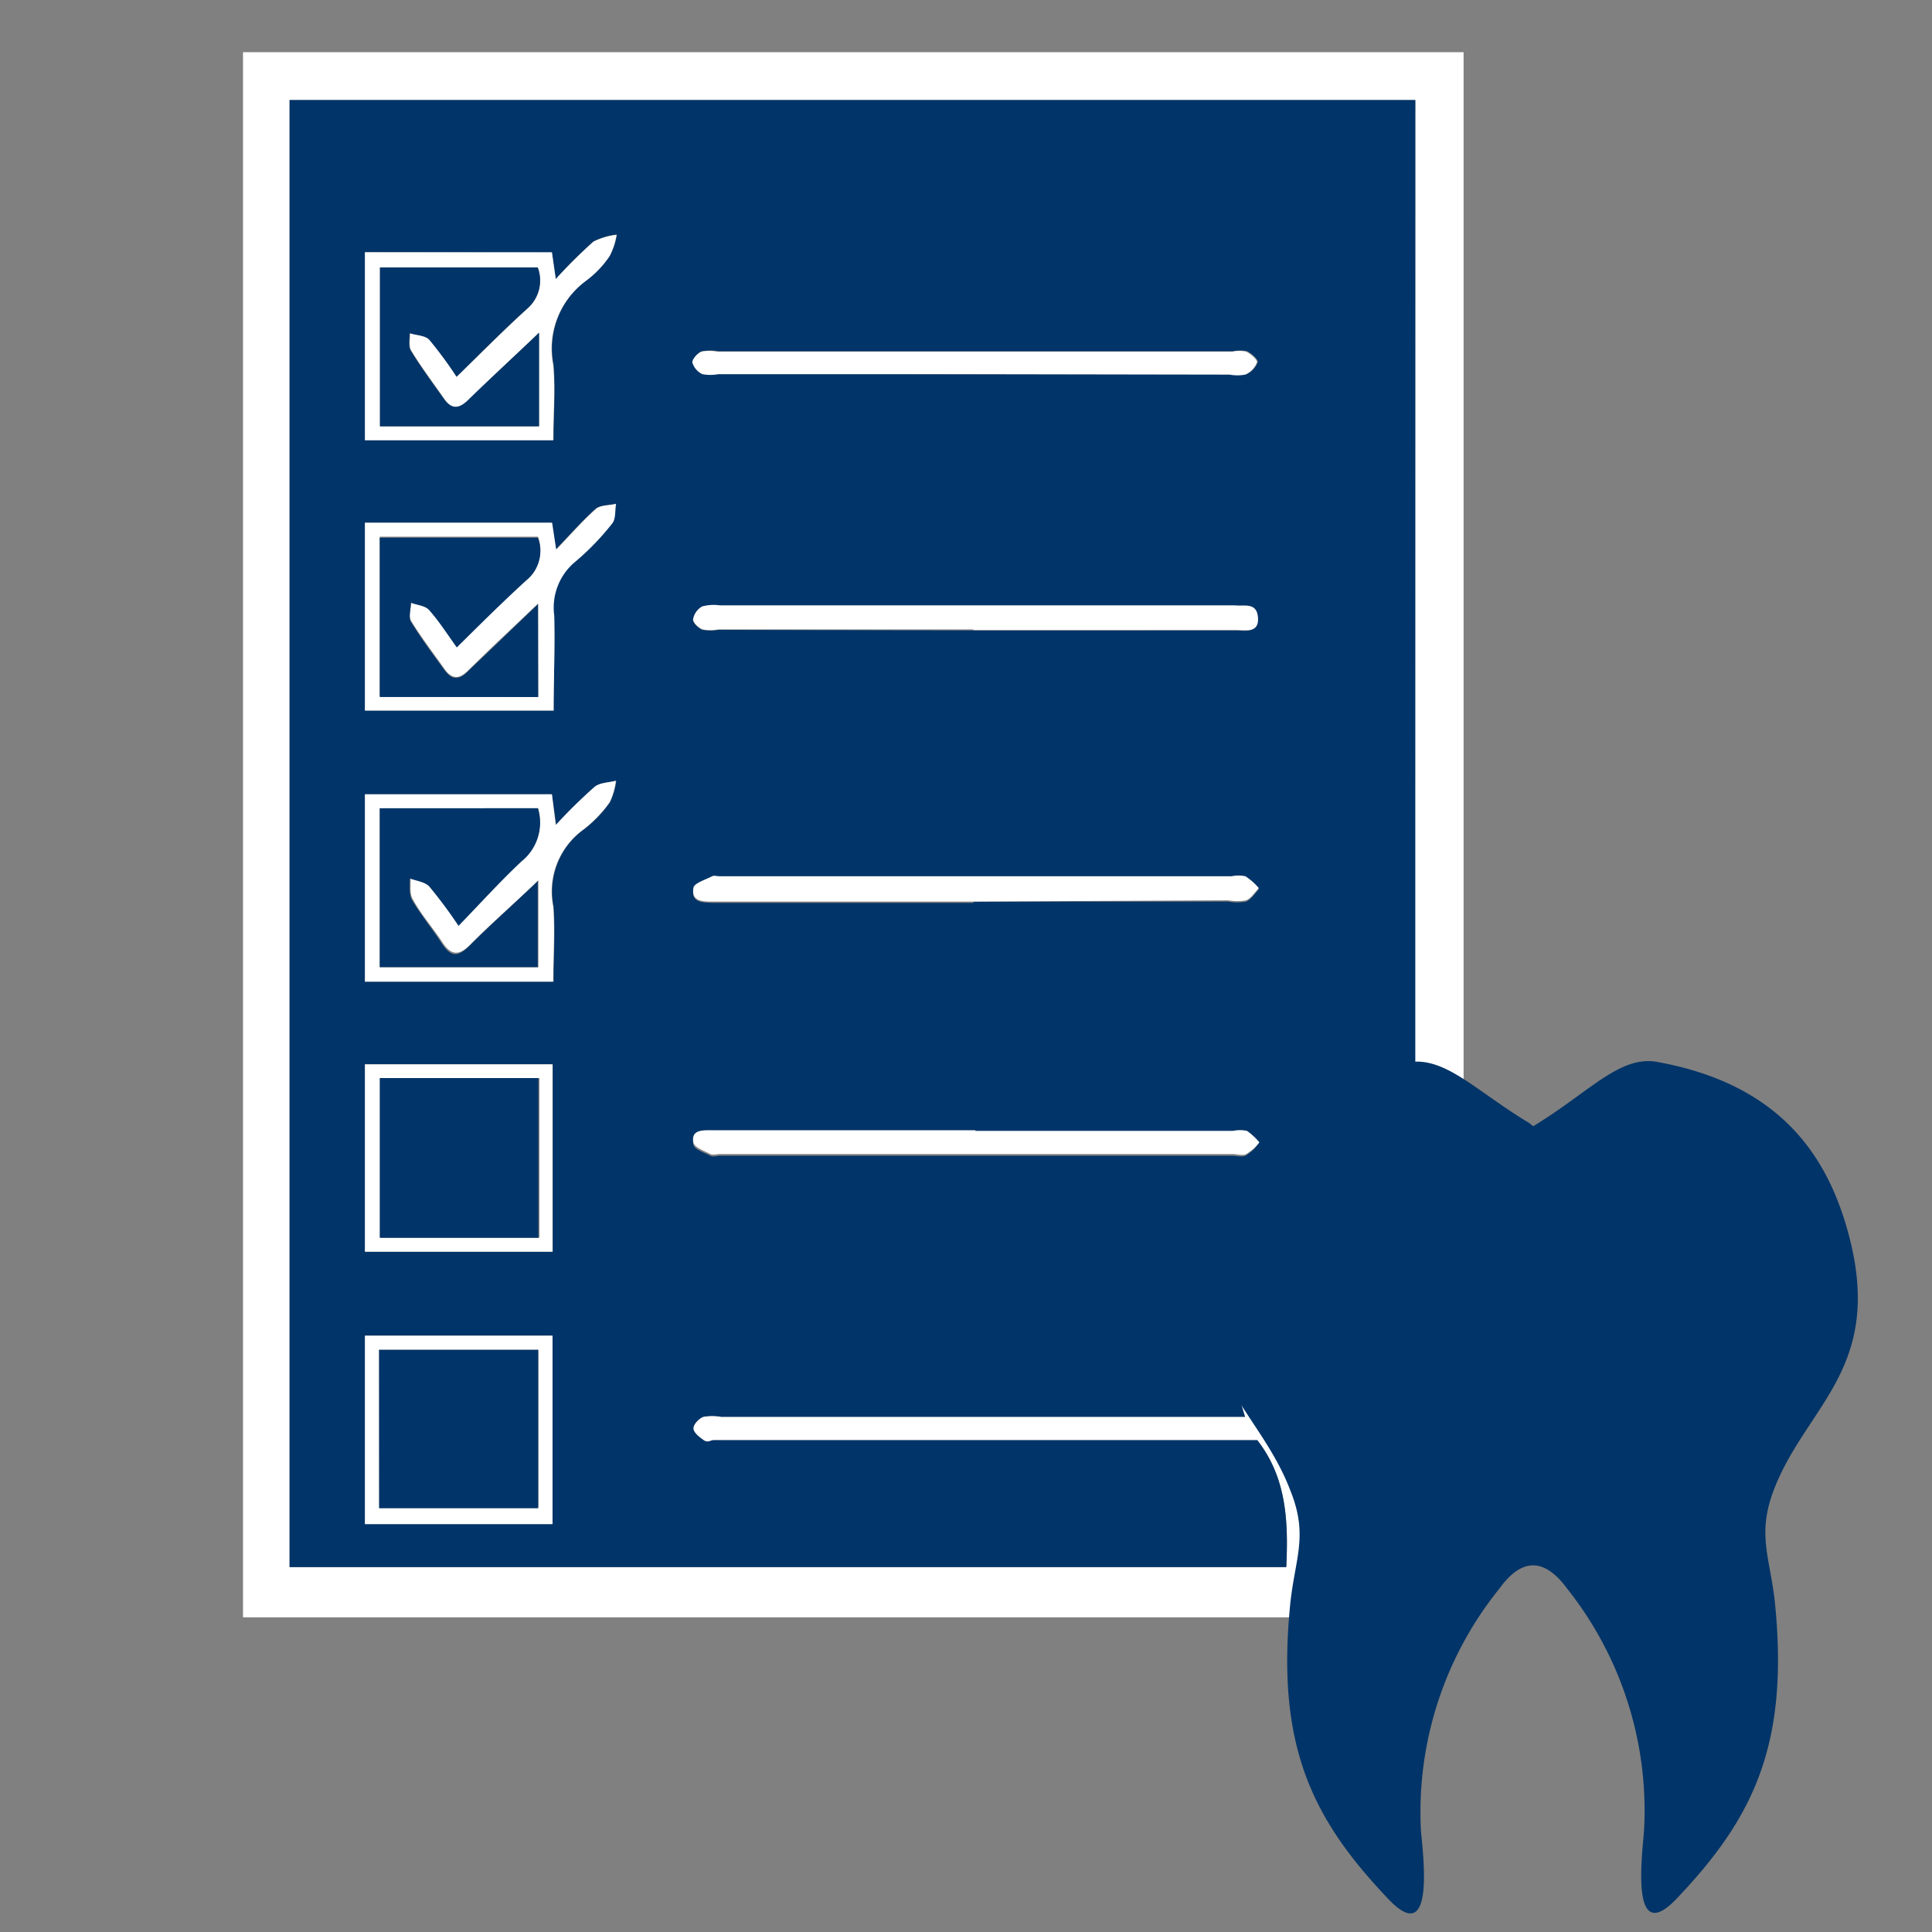 <svg xmlns="http://www.w3.org/2000/svg" id="Layer_1" data-name="Layer 1" viewBox="0 0 90 90"><rect x="0" y="0" width="90" height="90" fill="#808080" stroke="none"/><defs><style>.cls-1{fill:#fff;}.cls-2,.cls-3{fill:#013468;}.cls-3{fill-rule:evenodd;}</style></defs><path class="cls-1" d="M79.88,78.8c.34,1.1.66,2.19.92,3.29a7.48,7.48,0,0,0,.81-2.18s0-.07,0-.1A3.78,3.78,0,0,1,79.88,78.8Z"></path><path class="cls-1" d="M78.91,66.19c-.34-2.09.52-4.2,2.73-4.81a4.3,4.3,0,0,1,3.76.93,16.68,16.68,0,0,0,0-2.45c-.3-4-2-6.1-6-6.81a19.76,19.76,0,0,0-4.55-.19c-2.19.13-4.38.65-6.67-.14V2.43H11.32V75.34H60.1c.08.62.15,1.14.23,1.66a15.56,15.56,0,0,0,1.73,5.68,6.08,6.08,0,0,0,2.6,2.49c-.11-2.9-.23-5.81-.24-8.72s2.64-4.15,4.86-3.66c0,0,0-.09,0-.13a2.06,2.06,0,0,1,1.56-1.23c1.67-2.33,6.06-2.53,7,1.06.3,1.09.64,2.18,1,3.25C79,72.59,79.43,69.31,78.91,66.19Zm-13-13.51-1.82.2c-4.57.45-6.87,2.92-7,7.53a17.47,17.47,0,0,0,.16,2.8A28.15,28.15,0,0,0,58,66H33.59a2.28,2.28,0,0,0-.83,0c-.21.08-.47.36-.46.55s.28.4.48.54.31,0,.46,0H58.57c1.36,1.74,1.45,3.77,1.35,5.91H13.49V4.66H65.93Z"></path><path class="cls-2" d="M65.93,4.66v48l-1.82.2c-4.57.45-6.87,2.92-7,7.53a17.47,17.47,0,0,0,.16,2.8A28.15,28.15,0,0,0,58,66H33.59a2.28,2.28,0,0,0-.83,0c-.21.08-.47.36-.46.55s.28.4.48.54.31,0,.46,0H58.57c1.36,1.74,1.45,3.77,1.35,5.91H13.49V4.66ZM25.79,33.1c0-1.51.07-3,0-4.42a2.77,2.77,0,0,1,1-2.53,12,12,0,0,0,1.68-1.74c.18-.22.14-.62.2-.94-.31.08-.72.05-.94.24-.62.55-1.16,1.18-1.85,1.89l-.19-1.25H17V33.1ZM17,11.75v8.74h8.79c0-1.21.09-2.37,0-3.51a3.92,3.92,0,0,1,1.53-3.92,4.73,4.73,0,0,0,1.09-1.14,3.18,3.18,0,0,0,.33-1,3.25,3.25,0,0,0-1.08.32A23.78,23.78,0,0,0,25.89,13l-.18-1.23ZM17,37v8.73h8.79c0-1.2.08-2.36,0-3.5a3.56,3.56,0,0,1,1.41-3.59,5.89,5.89,0,0,0,1.22-1.27,3.22,3.22,0,0,0,.29-1c-.34.09-.76.08-1,.29a24.62,24.62,0,0,0-1.8,1.77L25.71,37ZM45.46,17.43H57.32a2,2,0,0,0,.74,0,1,1,0,0,0,.54-.57c0-.12-.29-.4-.5-.5a1.51,1.51,0,0,0-.64,0h-24a2,2,0,0,0-.74,0c-.19.08-.44.35-.42.5a.88.88,0,0,0,.47.55,2,2,0,0,0,.74,0ZM45.35,42H57.22a2.28,2.28,0,0,0,.83,0c.24-.1.4-.37.59-.57a2.92,2.92,0,0,0-.62-.55,1.55,1.55,0,0,0-.65,0H33.54c-.13,0-.28,0-.37,0-.32.17-.83.33-.87.56-.1.63.46.6.9.62H45.35Zm0-12.63H57.59c.45,0,1,.15,1-.58s-.63-.52-1.06-.57h-24a2.06,2.06,0,0,0-.83.05.85.85,0,0,0-.42.6c0,.15.25.4.44.47a2,2,0,0,0,.74,0Zm.09,23.36H33.11c-.41,0-.92,0-.81.57,0,.23.5.39.79.54.12.07.31,0,.46,0H57.38c.21,0,.47.07.64,0a3.06,3.06,0,0,0,.62-.53,3,3,0,0,0-.59-.55,1.56,1.56,0,0,0-.65,0ZM17,62.22V71h8.74V62.22Zm8.75-12.64H17v8.73h8.75Z"></path><path class="cls-1" d="M25.79,33.1H17V24.35h8.72l.19,1.25c.69-.71,1.23-1.34,1.85-1.89.22-.19.63-.16.94-.24-.06.32,0,.72-.2.94a12,12,0,0,1-1.68,1.74,2.77,2.77,0,0,0-1,2.53C25.86,30.13,25.79,31.59,25.79,33.1Zm-.72-.63V28.11c-1.1,1.05-2.19,2.06-3.25,3.11-.44.45-.78.42-1.13-.08-.52-.74-1.07-1.45-1.54-2.22-.13-.22,0-.58,0-.88.29.11.67.13.85.34.48.54.87,1.16,1.29,1.74C22.4,29,23.41,28,24.5,27a1.76,1.76,0,0,0,.56-2H17.69v7.42Z"></path><path class="cls-1" d="M17,11.75h8.71L25.89,13a23.78,23.78,0,0,1,1.75-1.74,3.25,3.25,0,0,1,1.08-.32,3.18,3.18,0,0,1-.33,1,4.73,4.73,0,0,1-1.09,1.14A3.92,3.92,0,0,0,25.77,17c.11,1.14,0,2.3,0,3.51H17Zm8.11,3.75c-1.13,1.07-2.22,2.08-3.28,3.13-.43.42-.78.46-1.14-.06-.51-.74-1.06-1.46-1.53-2.23-.13-.2-.05-.54-.06-.82.31.1.73.1.92.31a19.35,19.35,0,0,1,1.25,1.72c1.12-1.09,2.19-2.16,3.31-3.19a1.73,1.73,0,0,0,.47-1.9H17.7v7.4h7.41Z"></path><path class="cls-1" d="M17,37h8.71l.18,1.43a24.62,24.62,0,0,1,1.8-1.77c.25-.21.67-.2,1-.29a3.22,3.22,0,0,1-.29,1,5.89,5.89,0,0,1-1.22,1.27,3.56,3.56,0,0,0-1.41,3.59c.09,1.14,0,2.3,0,3.5H17Zm8.06.66H17.69v7.4h7.39V41c-1,1-2.14,1.95-3.17,3-.55.55-.91.5-1.32-.13s-1-1.3-1.37-2c-.15-.25-.07-.64-.1-1,.31.12.71.16.91.38a21.87,21.87,0,0,1,1.33,1.83c1-1.05,1.94-2.06,2.93-3A2.31,2.31,0,0,0,25.06,37.65Z"></path><path class="cls-1" d="M45.46,17.43h-12a2,2,0,0,1-.74,0,.88.88,0,0,1-.47-.55c0-.15.23-.42.42-.5a2,2,0,0,1,.74,0h24a1.51,1.51,0,0,1,.64,0c.21.1.54.38.5.5a1,1,0,0,1-.54.57,2,2,0,0,1-.74,0Z"></path><path class="cls-1" d="M45.35,42H33.2c-.44,0-1,0-.9-.62,0-.23.55-.39.87-.56.09-.05.24,0,.37,0H57.37a1.55,1.55,0,0,1,.65,0,2.92,2.92,0,0,1,.62.55c-.19.2-.35.47-.59.57a2.28,2.28,0,0,1-.83,0Z"></path><path class="cls-1" d="M45.35,29.32H33.47a2,2,0,0,1-.74,0c-.19-.07-.45-.32-.44-.47a.85.85,0,0,1,.42-.6,2.06,2.06,0,0,1,.83-.05h24c.43.05,1-.16,1.06.57s-.58.58-1,.58H45.35Z"></path><path class="cls-1" d="M45.44,52.68h12a1.56,1.56,0,0,1,.65,0,3,3,0,0,1,.59.55,3.06,3.06,0,0,1-.62.53c-.17.09-.43,0-.64,0H33.55c-.15,0-.34.06-.46,0-.29-.15-.75-.31-.79-.54-.11-.58.4-.57.81-.57H45.44Z"></path><path class="cls-1" d="M17,62.22h8.74V71H17Zm.67,8h7.41V62.88H17.66Z"></path><path class="cls-1" d="M25.74,49.58v8.73H17V49.58Zm-8,.64v7.44h7.39V50.22Z"></path><path class="cls-2" d="M25.07,32.47H17.69V25.05h7.37a1.76,1.76,0,0,1-.56,2c-1.09,1-2.1,2-3.22,3.11-.42-.58-.81-1.2-1.29-1.74-.18-.21-.56-.23-.85-.34,0,.3-.12.66,0,.88.47.77,1,1.48,1.54,2.22.35.5.69.53,1.13.08,1.06-1,2.15-2.06,3.25-3.11Z"></path><path class="cls-2" d="M25.11,15.5v4.36H17.7v-7.4h7.35a1.73,1.73,0,0,1-.47,1.9c-1.12,1-2.19,2.1-3.31,3.19A19.35,19.35,0,0,0,20,15.83c-.19-.21-.61-.21-.92-.31,0,.28-.07.62.06.82.47.77,1,1.49,1.53,2.23.36.52.71.48,1.14.06C22.89,17.58,24,16.57,25.11,15.5Z"></path><path class="cls-2" d="M25.06,37.65a2.31,2.31,0,0,1-.77,2.48c-1,.94-1.91,1.95-2.93,3A21.87,21.87,0,0,0,20,41.3c-.2-.22-.6-.26-.91-.38,0,.32-.05.71.1,1,.41.7.93,1.32,1.37,2s.77.68,1.32.13c1-1,2.12-2,3.17-3v4H17.69v-7.4Z"></path><path class="cls-2" d="M17.66,70.26V62.88h7.41v7.38Z"></path><path class="cls-2" d="M17.69,50.22h7.39v7.44H17.69Z"></path><path class="cls-3" d="M71.43,52.46c2.56-1.55,4-3.28,5.72-3,5.95,1.06,8.07,4.59,9,8.17,1.58,6.13-2,7.85-3.51,11.75-.82,2.14-.17,3.17.05,5.35.65,6.6-1.05,10-4.58,13.71-2.24,2.36-1.58-2.2-1.52-3.25A16.62,16.62,0,0,0,73,74q-1.59-2.16-3.15,0a16.57,16.57,0,0,0-3.66,11.22c.07,1,.73,5.61-1.51,3.25-3.54-3.72-5.23-7.11-4.58-13.71.22-2.18.87-3.21,0-5.35-1.49-3.9-5.1-5.62-3.52-11.75.93-3.58,3-7.11,9-8.17,1.73-.3,3.15,1.32,5.65,2.82l.19.15Z"></path></svg>